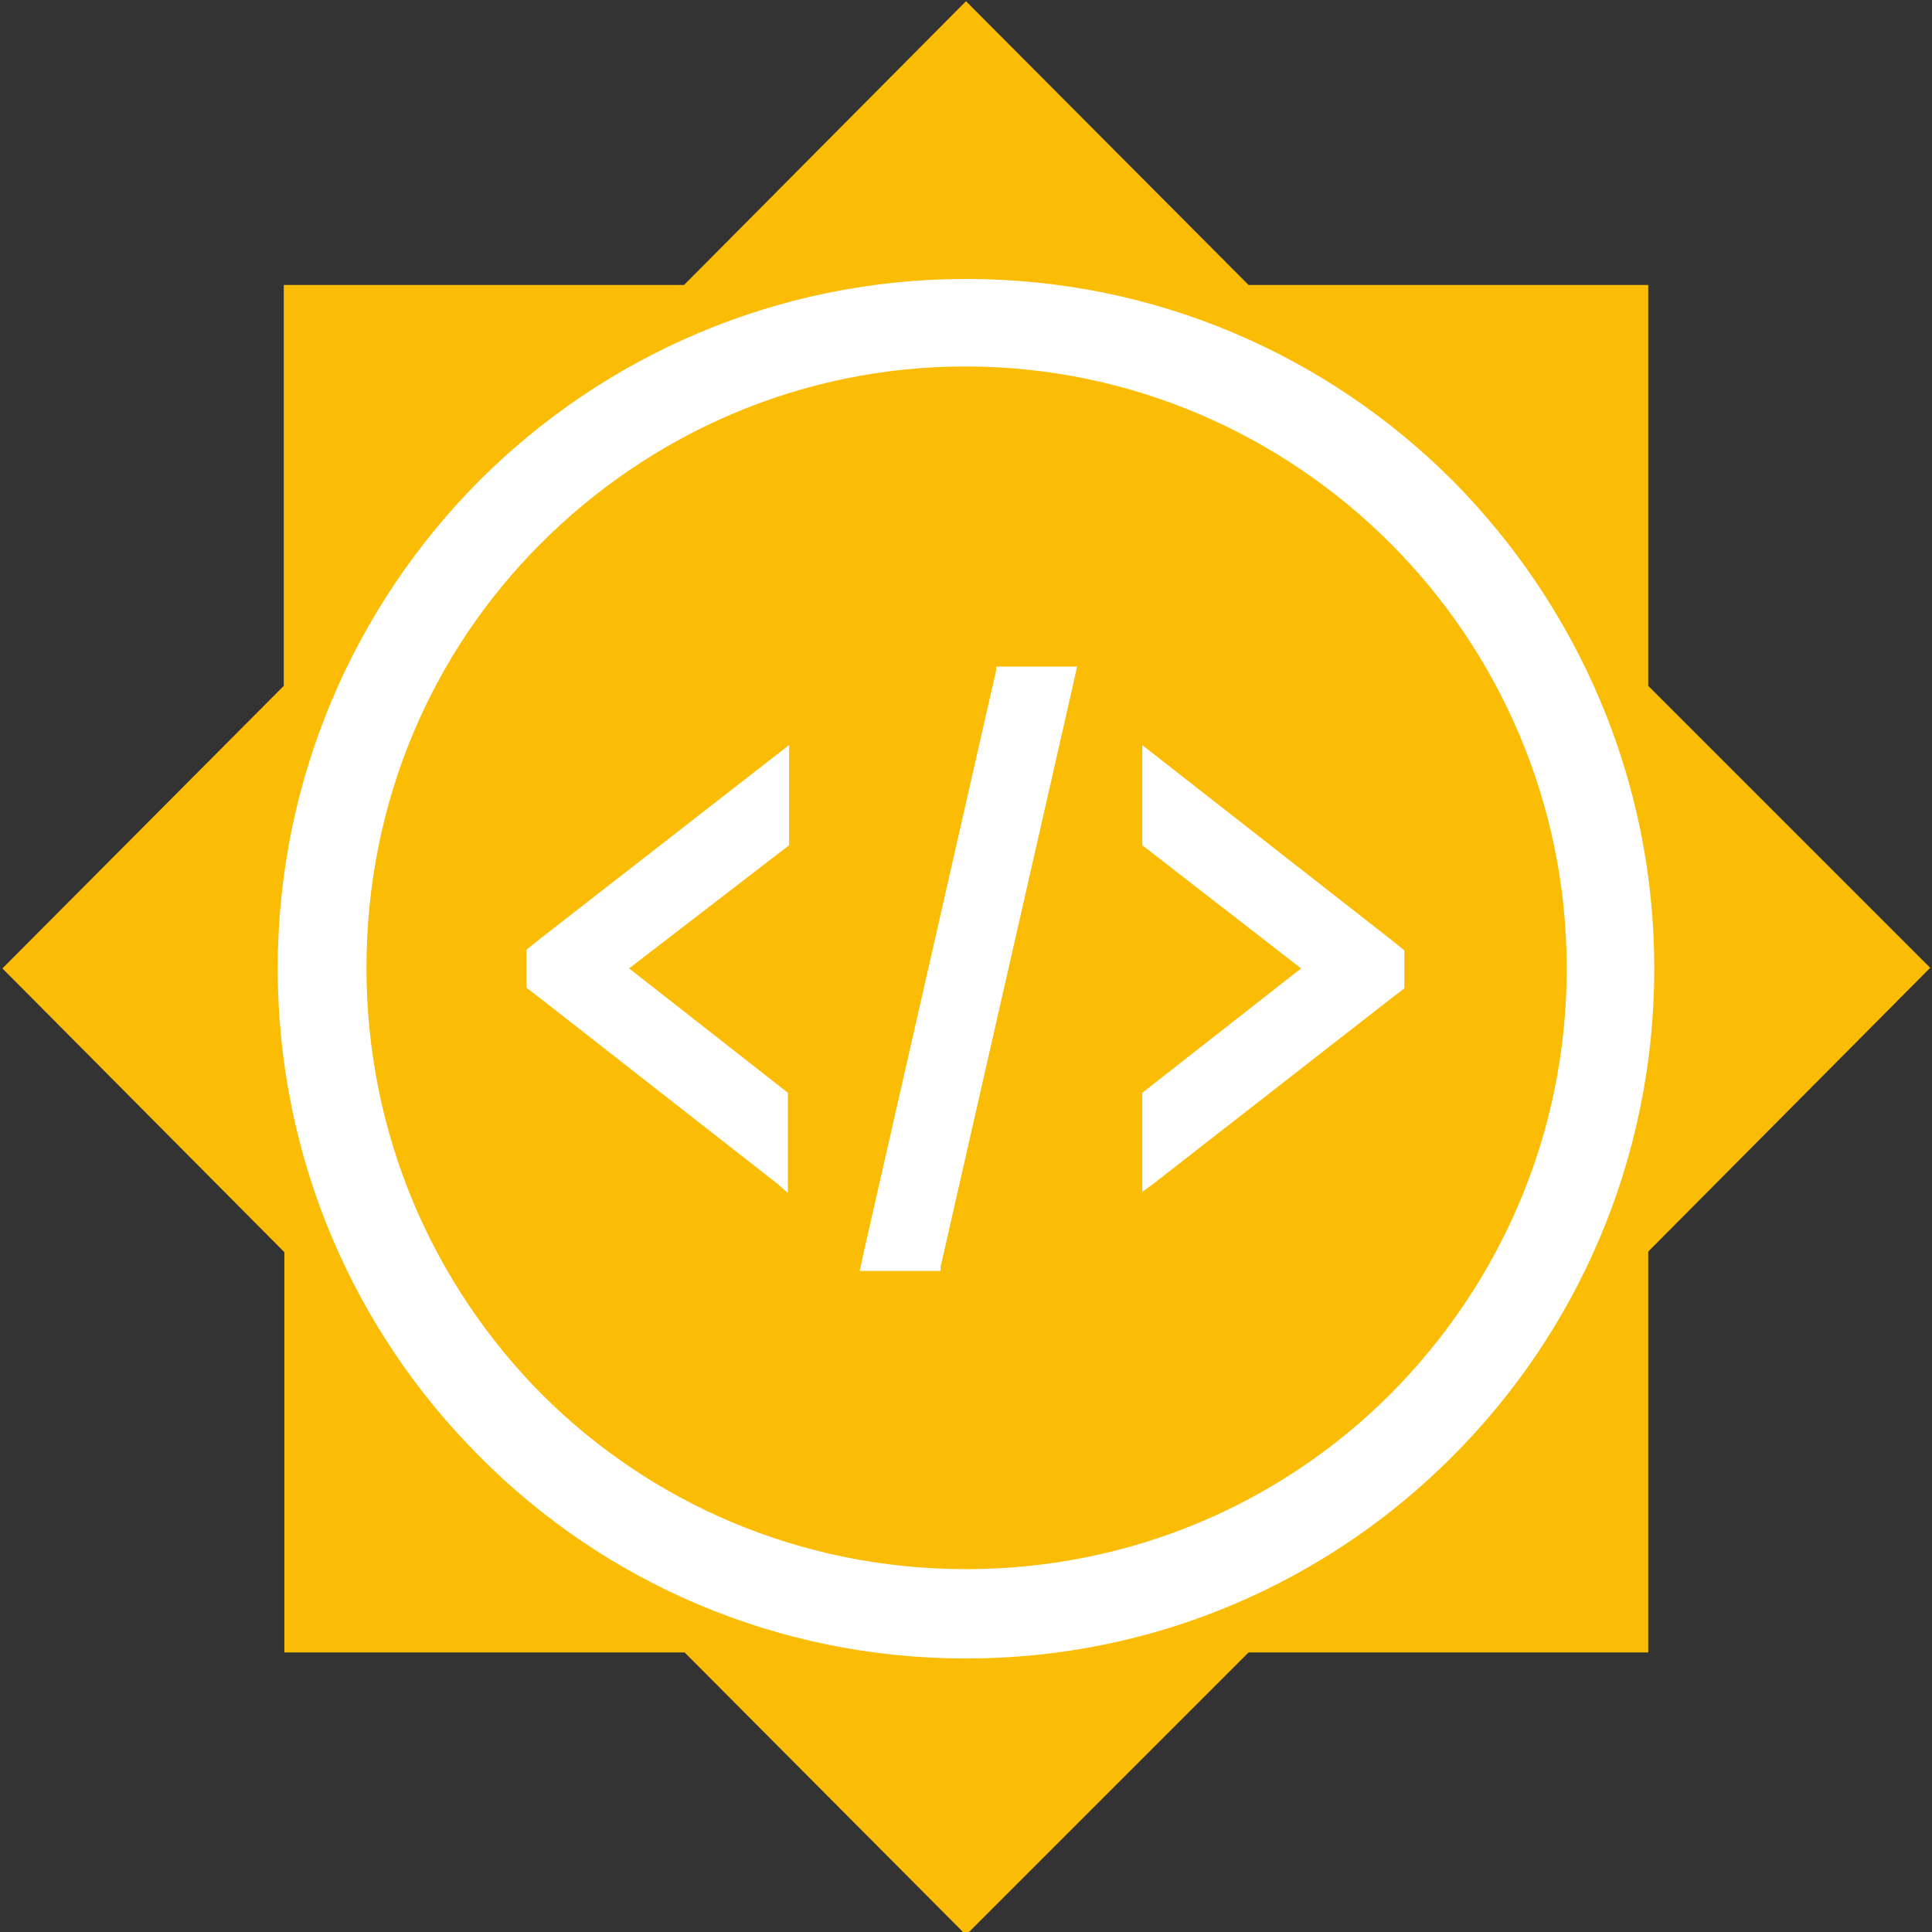 <svg xmlns="http://www.w3.org/2000/svg" width="32" height="32" viewBox="0 0 32 32"><rect x="0" y="0" width="32" height="32" fill="#333333" stroke="none"/><title>Group</title><g fill="none"><path fill="#FBBC05" d="M20.68 27.37h6.62v-6.64l4.67-4.7-4.67-4.67V4.72h-6.62L16 .02l-4.67 4.7H4.7v6.64L.04 16.04l4.67 4.7v6.63h6.63L16 32.05l4.68-4.68"/><path fill="#FFF" d="M16 5.8c5.63 0 10.2 4.6 10.2 10.24 0 5.65-4.57 10.24-10.2 10.24-5.63 0-10.2-4.6-10.2-10.24C5.8 10.4 10.36 5.8 16 5.8m0-.57c-5.96 0-10.8 4.84-10.8 10.8 0 6 4.84 10.83 10.8 10.83 5.96 0 10.8-4.84 10.8-10.82 0-5.97-4.84-10.8-10.8-10.8"/><path fill="#FFF" d="M16.5 11.04v.06l-2.18 9.58-.08.37h1.34v-.07l2.18-9.58.08-.36H16.5zm-3.43 1.3l-.18.14-3.92 3.05-.25.2v.63l.26.2 3.9 3.05.17.15V18.1l-2.63-2.06L13.07 14v-1.66zm5.85 0V14l2.63 2.04-2.63 2.06v1.64l.18-.13 3.9-3.04.26-.2v-.63l-.25-.2-3.9-3.05-.18-.14zM25.95 16.04c0 2.76-1.12 5.24-2.92 7.05-1.8 1.8-4.28 2.9-7.03 2.9s-5.23-1.1-7.03-2.9c-1.8-1.82-2.9-4.3-2.9-7.06S7.16 10.8 8.96 9c1.8-1.8 4.28-2.93 7.03-2.93S21.23 7.2 23.03 9c1.8 1.8 2.92 4.3 2.92 7.04h1.45c0-3.15-1.28-6-3.34-8.08C22 5.9 19.16 4.62 16 4.62c-3.14 0-6 1.28-8.06 3.34-2.06 2.07-3.34 4.93-3.34 8.08 0 3.16 1.28 6.02 3.34 8.08C10 26.2 12.86 27.47 16 27.47c3.15 0 6-1.28 8.06-3.35 2.06-2.06 3.34-4.92 3.34-8.08h-1.46z"/></g></svg>
